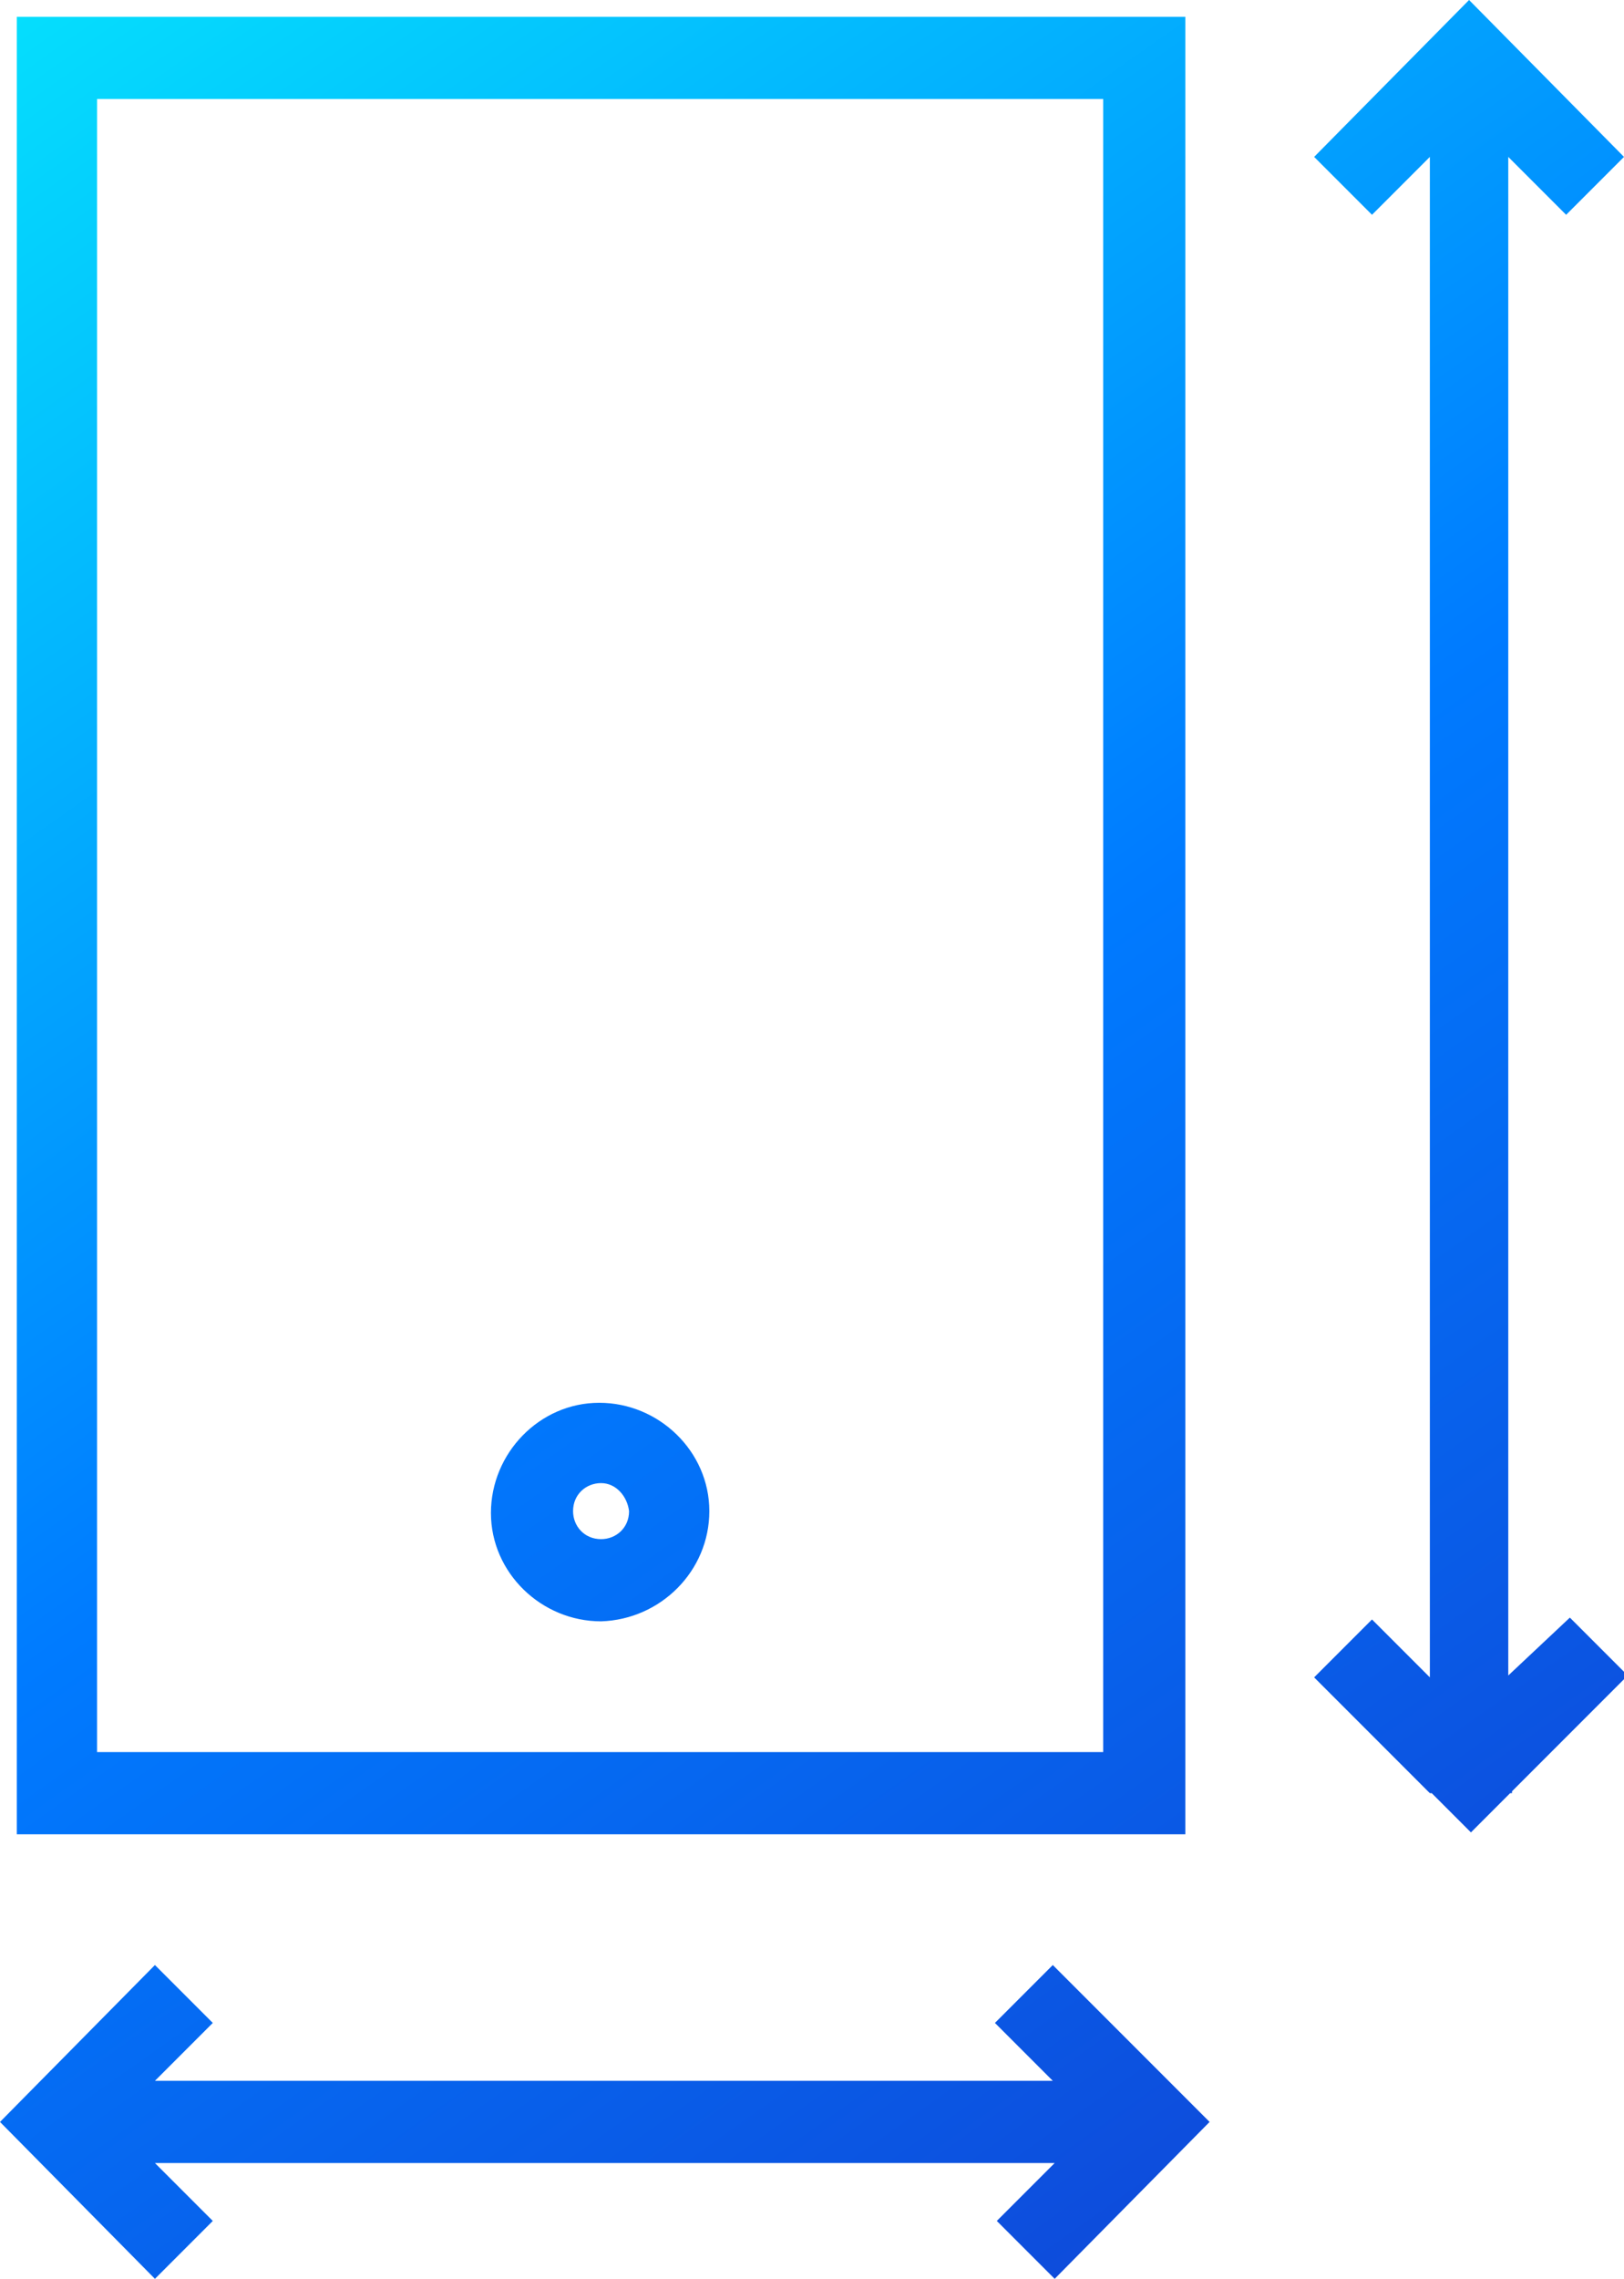 <?xml version="1.0" encoding="utf-8"?>
<!-- Generator: Adobe Illustrator 23.0.0, SVG Export Plug-In . SVG Version: 6.00 Build 0)  -->
<svg version="1.1" id="Layer_1" xmlns="http://www.w3.org/2000/svg" xmlns:xlink="http://www.w3.org/1999/xlink" x="0px" y="0px"
	 viewBox="0 0 87 122" style="enable-background:new 0 0 87 122;" xml:space="preserve">
<style type="text/css">
	.st0{fill-rule:evenodd;clip-rule:evenodd;fill:url(#mob_web_1_);}
</style>
<linearGradient id="mob_web_1_" gradientUnits="userSpaceOnUse" x1="84.739" y1="119.337" x2="0.994" y2="0.869">
	<stop  offset="0" style="stop-color:#1141D3"/>
	<stop  offset="0.5" style="stop-color:#007BFF"/>
	<stop  offset="1" style="stop-color:#05DEFD"/>
</linearGradient>
<path id="mob_web" class="st0" d="M32.2,86.8c-3.2,0-5.9-2.6-5.9-5.8s2.6-5.9,5.8-5.9c3.2,0,5.9,2.6,5.9,5.8c0,0,0,0,0,0
	C38,84.1,35.4,86.7,32.2,86.8z M32.2,79.4c-0.8,0-1.5,0.6-1.5,1.5c0,0.8,0.6,1.5,1.5,1.5c0.8,0,1.5-0.6,1.5-1.5c0,0,0,0,0,0
	C33.6,80.1,33,79.4,32.2,79.4z M63.5,98.2H0.9V0.9h62.6L63.5,98.2L63.5,98.2z M5.2,93.8h53.9V5.3H5.2V93.8L5.2,93.8z M56.4,105.2
	l-3.1,3.1l3.1,3.1H8.3l3.1-3.1l-3.1-3.1L0,113.6l8.3,8.4l3.1-3.1l-3.1-3.1h48.2l-3.1,3.1l3.1,3.1l8.3-8.4L56.4,105.2z M80.8,89.7
	V8.4l3.1,3.1L87,8.4L78.7,0l-8.3,8.4l3.1,3.1l3.1-3.1v81.4l-3.1-3.1l-3.1,3.1l6.2,6.2V96h0.1l2.1,2.1l2.1-2.1h0.1v-0.1l6.2-6.2
	l-3.1-3.1L80.8,89.7z"/>
</svg>

